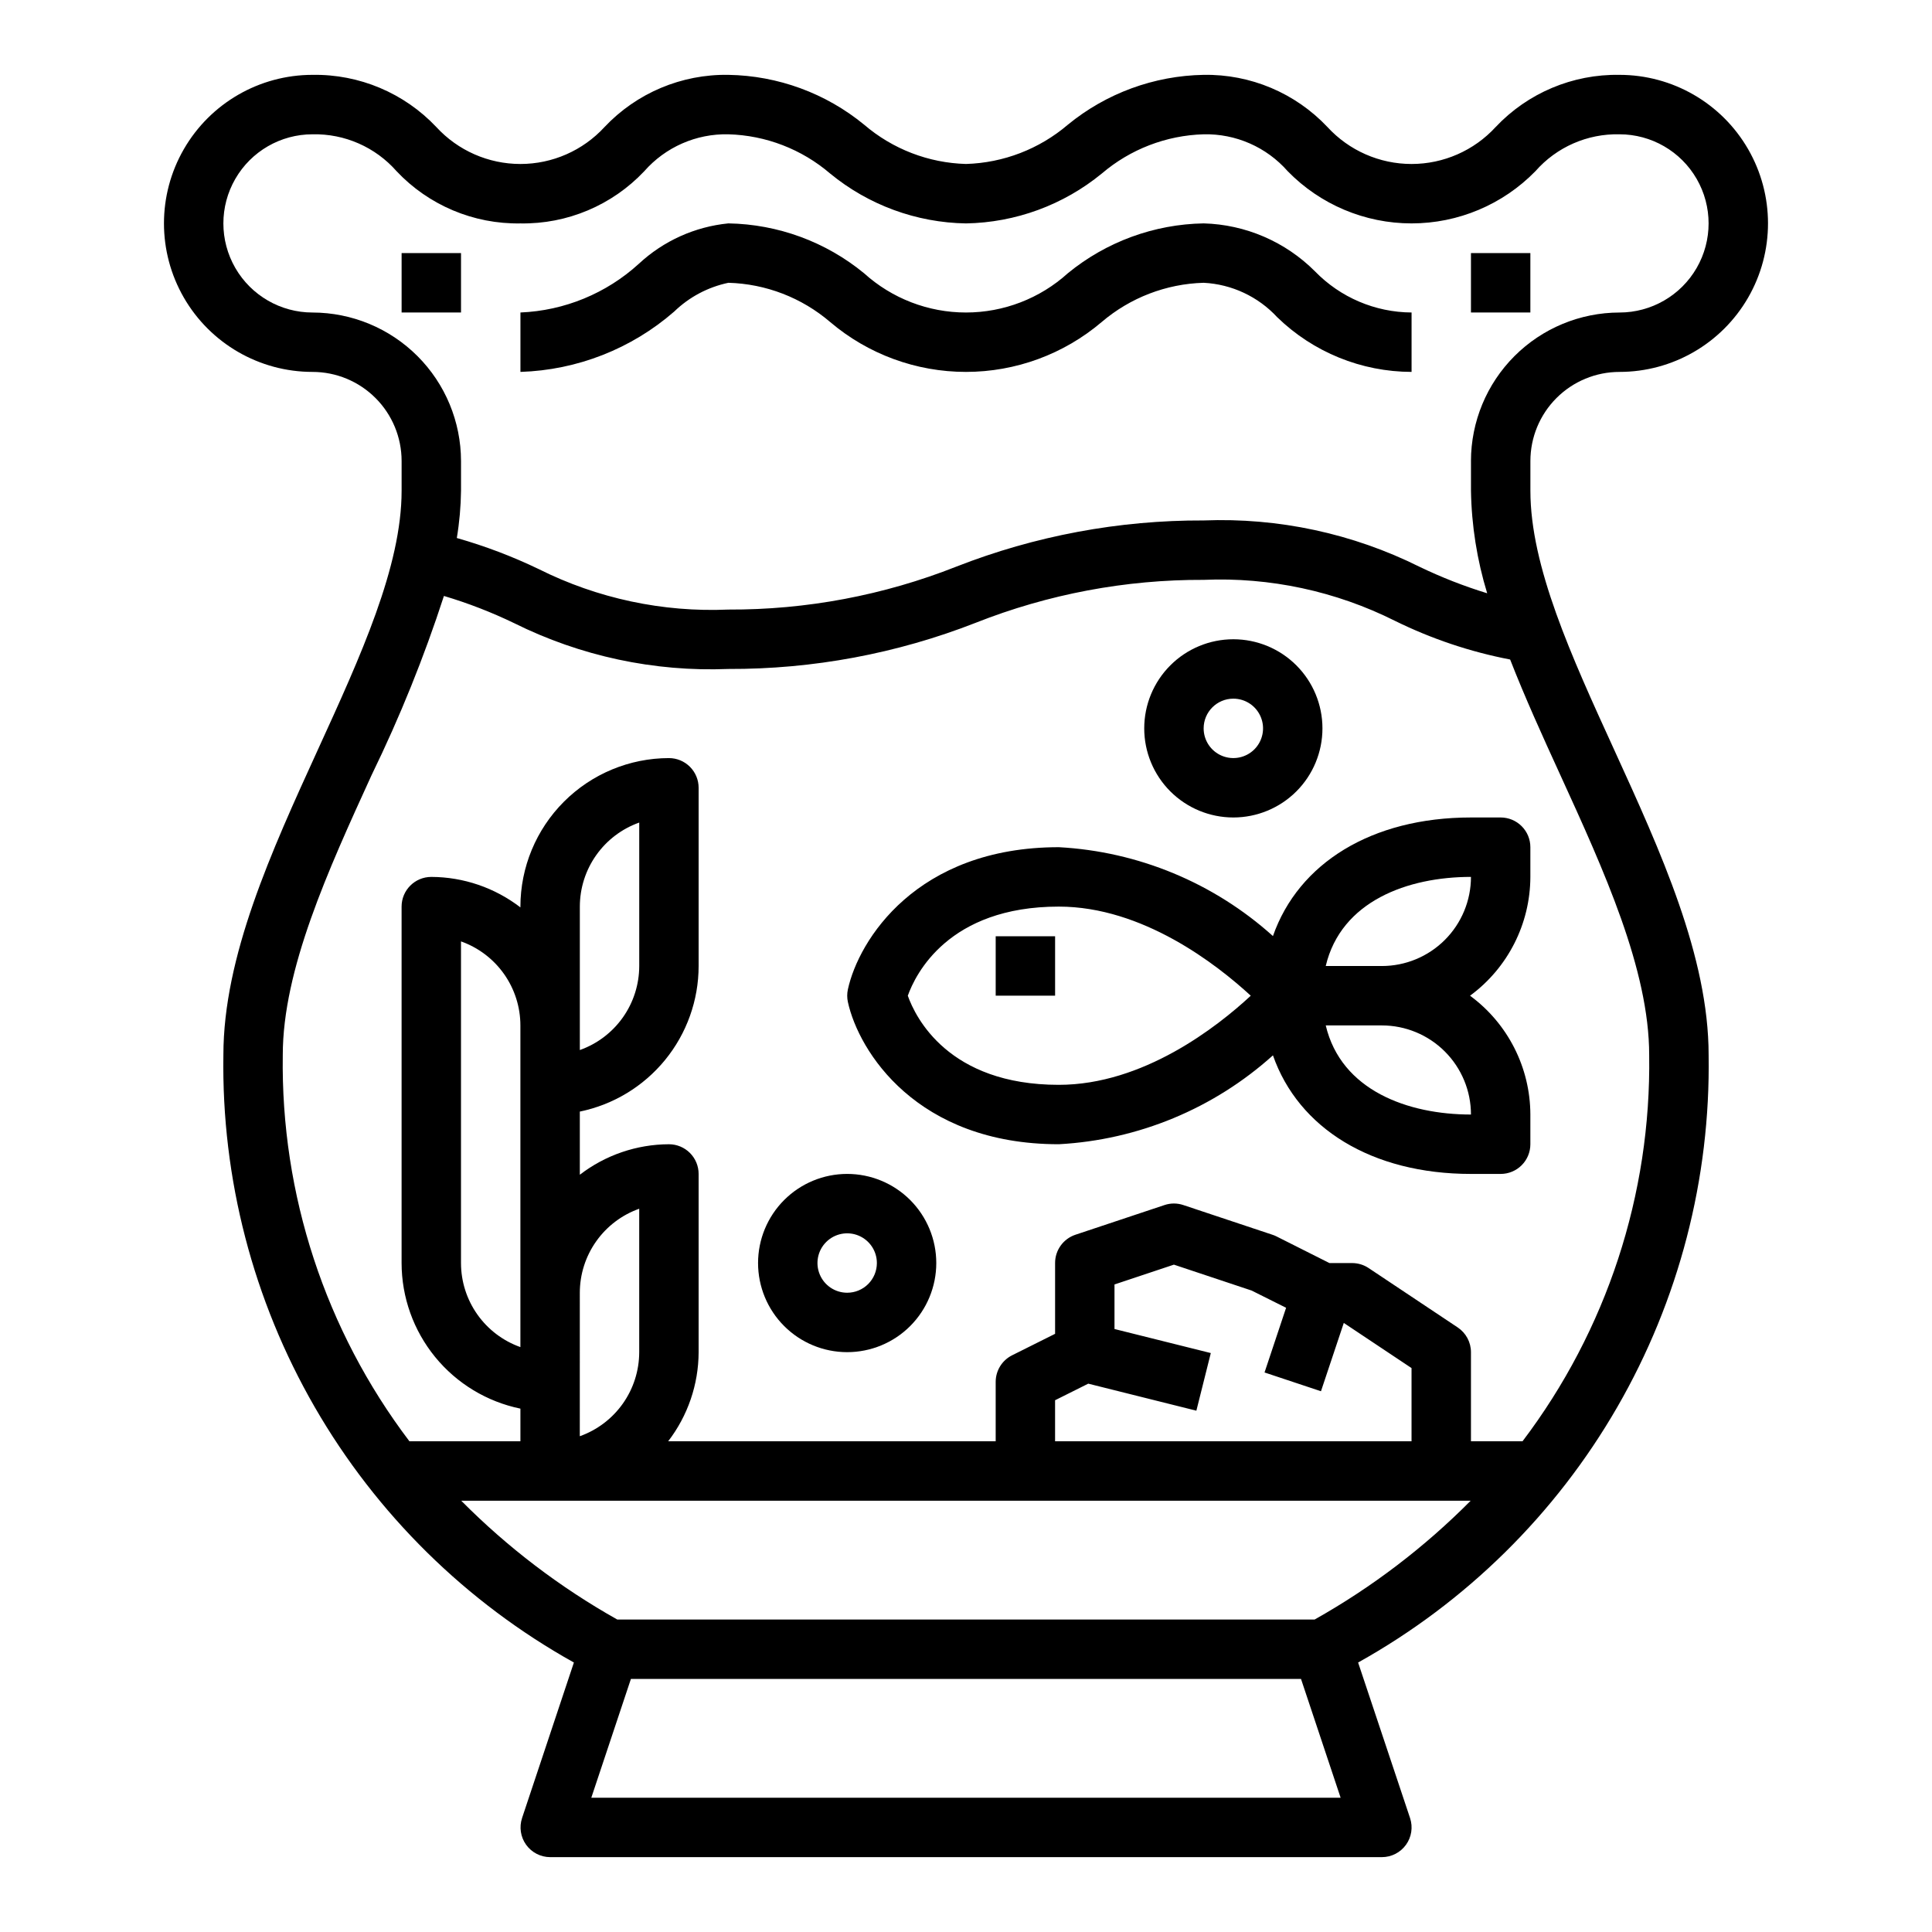 <?xml version="1.0" encoding="UTF-8"?>
<!-- Uploaded to: SVG Repo, www.svgrepo.com, Generator: SVG Repo Mixer Tools -->
<svg fill="#000000" width="800px" height="800px" version="1.1" viewBox="144 144 512 512" xmlns="http://www.w3.org/2000/svg">
 <g>
  <path d="m462.98 203.2c-13.141 0.223-25.82 4.879-35.984 13.207-7.402 6.699-17.027 10.41-27.008 10.41-9.984 0-19.609-3.711-27.012-10.41-10.148-8.336-22.82-12.988-35.949-13.207-8.871 0.875-17.211 4.641-23.734 10.711-8.617 7.856-19.723 12.426-31.371 12.902v15.746c15.023-0.469 29.422-6.121 40.754-15.996 3.969-3.844 8.945-6.484 14.352-7.621 9.922 0.273 19.449 3.949 26.984 10.406 10.043 8.531 22.789 13.211 35.969 13.211 13.176 0 25.922-4.68 35.965-13.211 7.559-6.453 17.098-10.129 27.035-10.406 7.441 0.379 14.438 3.652 19.496 9.125 9.539 9.27 22.309 14.465 35.605 14.492v-15.746c-9.652-0.051-18.879-3.984-25.605-10.91-7.844-7.856-18.402-12.402-29.496-12.703z"/>
  <path d="m533.82 211.07h15.742v15.742h-15.742z"/>
  <path d="m250.43 211.07h15.742v15.742h-15.742z"/>
  <path d="m573.18 242.56c14.062 0 27.055-7.504 34.086-19.68 7.031-12.18 7.031-27.184 0-39.359-7.031-12.18-20.023-19.684-34.086-19.684-12.398-0.215-24.316 4.809-32.82 13.832-5.731 6.238-13.812 9.789-22.285 9.789-8.469 0-16.555-3.551-22.285-9.789-8.504-9.023-20.418-14.047-32.816-13.832-13.141 0.227-25.82 4.883-35.984 13.211-7.547 6.445-17.074 10.117-26.992 10.406-9.922-0.273-19.449-3.945-26.988-10.406-10.16-8.344-22.844-13-35.988-13.211-12.398-0.207-24.312 4.812-32.82 13.832-5.731 6.238-13.812 9.789-22.285 9.789-8.469 0-16.555-3.551-22.285-9.789-8.508-9.02-20.422-14.039-32.82-13.832-14.059 0-27.055 7.504-34.086 19.684-7.031 12.176-7.031 27.18 0 39.359 7.031 12.176 20.027 19.68 34.086 19.68 6.266 0 12.273 2.488 16.699 6.918 4.43 4.426 6.918 10.434 6.918 16.699v7.871c0 20.074-10.801 43.715-22.238 68.73-12.289 26.906-24.992 54.727-24.992 80.836-0.504 32.723 7.867 64.965 24.223 93.309s40.086 51.723 68.664 67.66l-13.738 41.219h0.004c-0.797 2.394-0.398 5.027 1.074 7.078 1.473 2.051 3.84 3.269 6.363 3.281h220.42c2.531 0 4.906-1.215 6.387-3.269 1.48-2.051 1.883-4.691 1.082-7.09l-13.766-41.219c28.582-15.938 52.309-39.316 68.664-67.66 16.359-28.344 24.73-60.586 24.227-93.309 0-26.113-12.707-53.93-24.992-80.836-11.441-25.02-22.242-48.656-22.242-68.73v-7.871c0-6.266 2.488-12.273 6.918-16.699 4.43-4.43 10.434-6.918 16.699-6.918zm-272.48 377.86 10.5-31.488h177.58l10.5 31.488zm191.7-47.23h-184.82c-15.176-8.531-29.094-19.129-41.352-31.488h267.52c-12.262 12.359-26.18 22.957-41.355 31.488zm-210.49-72.195c-4.602-1.633-8.586-4.652-11.402-8.637-2.82-3.988-4.336-8.75-4.34-13.633v-85.246c4.598 1.633 8.582 4.652 11.402 8.637 2.816 3.988 4.336 8.75 4.34 13.633zm15.742 23.617 0.004-38.016c0.004-4.883 1.52-9.645 4.34-13.629 2.816-3.988 6.801-7.008 11.402-8.641v38.016c-0.008 4.883-1.523 9.645-4.34 13.629-2.82 3.988-6.805 7.004-11.402 8.641zm141.7-28.41v-11.809l15.742-5.25 20.594 6.863 9.141 4.566-5.715 17.145 14.957 4.977 6.047-18.105 17.953 11.965v19.402h-94.465v-10.879l8.793-4.394 28.652 7.164 3.824-15.273zm118.12-146.88c11.598 25.379 23.578 51.605 23.578 74.293 0.543 36.902-11.273 72.926-33.566 102.34h-13.664v-23.613c0-2.633-1.316-5.09-3.504-6.551l-23.617-15.742c-1.293-0.863-2.812-1.32-4.367-1.324h-6.016l-14.082-7.086c-0.332-0.164-0.676-0.305-1.031-0.418l-23.617-7.871c-1.613-0.543-3.359-0.543-4.977 0l-23.617 7.871h0.004c-3.227 1.078-5.398 4.102-5.387 7.504v18.75l-11.391 5.691c-2.668 1.336-4.352 4.062-4.352 7.047v15.742h-86.797c5.211-6.769 8.047-15.07 8.074-23.613v-47.234c0-2.086-0.828-4.09-2.305-5.566-1.477-1.477-3.477-2.305-5.566-2.305-8.543 0.027-16.844 2.867-23.613 8.078v-16.738c8.883-1.824 16.863-6.66 22.602-13.688 5.734-7.023 8.875-15.812 8.883-24.883v-47.234c0-2.086-0.828-4.09-2.305-5.566-1.477-1.477-3.477-2.305-5.566-2.305-10.434 0.012-20.438 4.164-27.816 11.543-7.379 7.379-11.531 17.383-11.543 27.816v0.207c-6.773-5.211-15.07-8.051-23.617-8.078-4.348 0-7.871 3.523-7.871 7.871v94.465c0.012 9.07 3.148 17.859 8.887 24.887 5.734 7.023 13.719 11.859 22.602 13.688v8.656h-29.41c-22.293-29.41-34.109-65.434-33.566-102.34 0-22.688 11.98-48.918 23.578-74.297v0.004c7.469-15.336 13.859-31.168 19.129-47.391 6.383 1.898 12.602 4.309 18.602 7.203 17.602 8.758 37.129 12.934 56.773 12.145 22.426 0.086 44.664-4.066 65.551-12.238 19.227-7.602 39.727-11.461 60.402-11.375 17.562-0.75 35.027 2.996 50.742 10.879 9.66 4.754 19.914 8.195 30.488 10.23 3.894 9.977 8.508 20.145 13.27 30.547zm-259.81 72.949v-38.016c0.004-4.883 1.52-9.645 4.34-13.629 2.816-3.988 6.801-7.008 11.402-8.641v38.016c-0.008 4.883-1.523 9.645-4.34 13.629-2.82 3.988-6.805 7.004-11.402 8.641zm236.16-156.09v7.871c0.152 9.215 1.602 18.359 4.297 27.172-6.133-1.879-12.113-4.223-17.895-7.004-17.746-8.848-37.438-13.074-57.25-12.297-22.43-0.086-44.668 4.066-65.551 12.242-19.227 7.598-39.73 11.461-60.402 11.375-17.395 0.754-34.691-2.938-50.258-10.73-6.984-3.359-14.246-6.113-21.703-8.234 0.691-4.141 1.062-8.328 1.113-12.523v-7.871c-0.016-10.438-4.164-20.441-11.543-27.82-7.379-7.379-17.383-11.527-27.82-11.543-8.438 0-16.23-4.5-20.449-11.805-4.219-7.309-4.219-16.312 0-23.617 4.219-7.309 12.012-11.809 20.449-11.809 8.512-0.191 16.668 3.391 22.289 9.785 8.504 9.02 20.418 14.043 32.816 13.832 12.398 0.211 24.312-4.812 32.82-13.832 5.617-6.394 13.773-9.977 22.285-9.785 9.922 0.273 19.449 3.945 26.984 10.406 10.16 8.344 22.848 13 35.992 13.211 13.137-0.227 25.816-4.883 35.98-13.211 7.547-6.445 17.074-10.121 26.996-10.406 8.508-0.195 16.668 3.387 22.285 9.785 8.629 8.844 20.461 13.828 32.816 13.828s24.191-4.984 32.82-13.828c5.613-6.398 13.773-9.98 22.285-9.785 8.438 0 16.234 4.5 20.453 11.809 4.219 7.305 4.219 16.309 0 23.617-4.219 7.305-12.016 11.805-20.453 11.805-10.438 0.016-20.441 4.164-27.82 11.543-7.379 7.379-11.527 17.383-11.539 27.82z"/>
  <path d="m533.82 360.64c-26.34 0-45.73 12.137-52.477 31.426-15.668-14.102-35.695-22.414-56.75-23.551-37.707 0-53.059 24.648-55.891 37.676-0.242 1.109-0.242 2.258 0 3.367 2.852 13.027 18.199 37.676 55.891 37.676 21.055-1.137 41.082-9.449 56.75-23.555 6.746 19.289 26.137 31.426 52.477 31.426h7.871c2.086 0 4.09-0.828 5.566-2.305 1.477-1.477 2.305-3.477 2.305-5.566v-7.871c-0.035-12.438-5.965-24.121-15.988-31.488 10.023-7.367 15.953-19.051 15.988-31.488v-7.871c0-2.09-0.828-4.09-2.305-5.566-1.477-1.477-3.481-2.309-5.566-2.309zm-109.23 70.852c-29.301 0-37.992-17.926-40.012-23.617 2.016-5.66 10.723-23.617 40.012-23.617 22.262 0 41.887 15.336 50.875 23.617-8.957 8.312-28.516 23.617-50.875 23.617zm109.23 7.871c-16.695 0-34.402-6.367-38.484-23.617h14.867c6.262 0 12.27 2.488 16.699 6.918 4.43 4.43 6.918 10.434 6.918 16.699zm-23.617-39.359h-14.871c4.086-17.246 21.789-23.617 38.484-23.617h0.004c0 6.262-2.488 12.27-6.918 16.699-4.43 4.43-10.438 6.918-16.699 6.918z"/>
  <path d="m407.87 392.12h15.742v15.742h-15.742z"/>
  <path d="m368.51 455.1c-6.266 0-12.273 2.488-16.699 6.918-4.43 4.43-6.918 10.438-6.918 16.699s2.488 12.27 6.918 16.699c4.426 4.43 10.434 6.918 16.699 6.918 6.262 0 12.27-2.488 16.699-6.918 4.426-4.43 6.914-10.438 6.914-16.699s-2.488-12.27-6.914-16.699c-4.43-4.43-10.438-6.918-16.699-6.918zm0 31.488c-3.184 0-6.055-1.918-7.273-4.859-1.219-2.941-0.547-6.328 1.707-8.578 2.25-2.25 5.637-2.926 8.578-1.707 2.941 1.219 4.859 4.09 4.859 7.273 0 2.086-0.828 4.09-2.305 5.566-1.477 1.477-3.481 2.305-5.566 2.305z"/>
  <path d="m470.85 360.64c6.262 0 12.27-2.488 16.699-6.914 4.43-4.43 6.914-10.438 6.914-16.699 0-6.266-2.484-12.27-6.914-16.699-4.43-4.43-10.438-6.918-16.699-6.918-6.266 0-12.27 2.488-16.699 6.918-4.43 4.43-6.918 10.434-6.918 16.699 0 6.262 2.488 12.27 6.918 16.699 4.43 4.426 10.434 6.914 16.699 6.914zm0-31.488c3.184 0 6.055 1.918 7.273 4.863 1.219 2.941 0.543 6.324-1.707 8.578-2.254 2.25-5.637 2.922-8.578 1.707-2.941-1.219-4.859-4.09-4.859-7.273 0-4.348 3.523-7.875 7.871-7.875z"/>
 </g>
</svg>